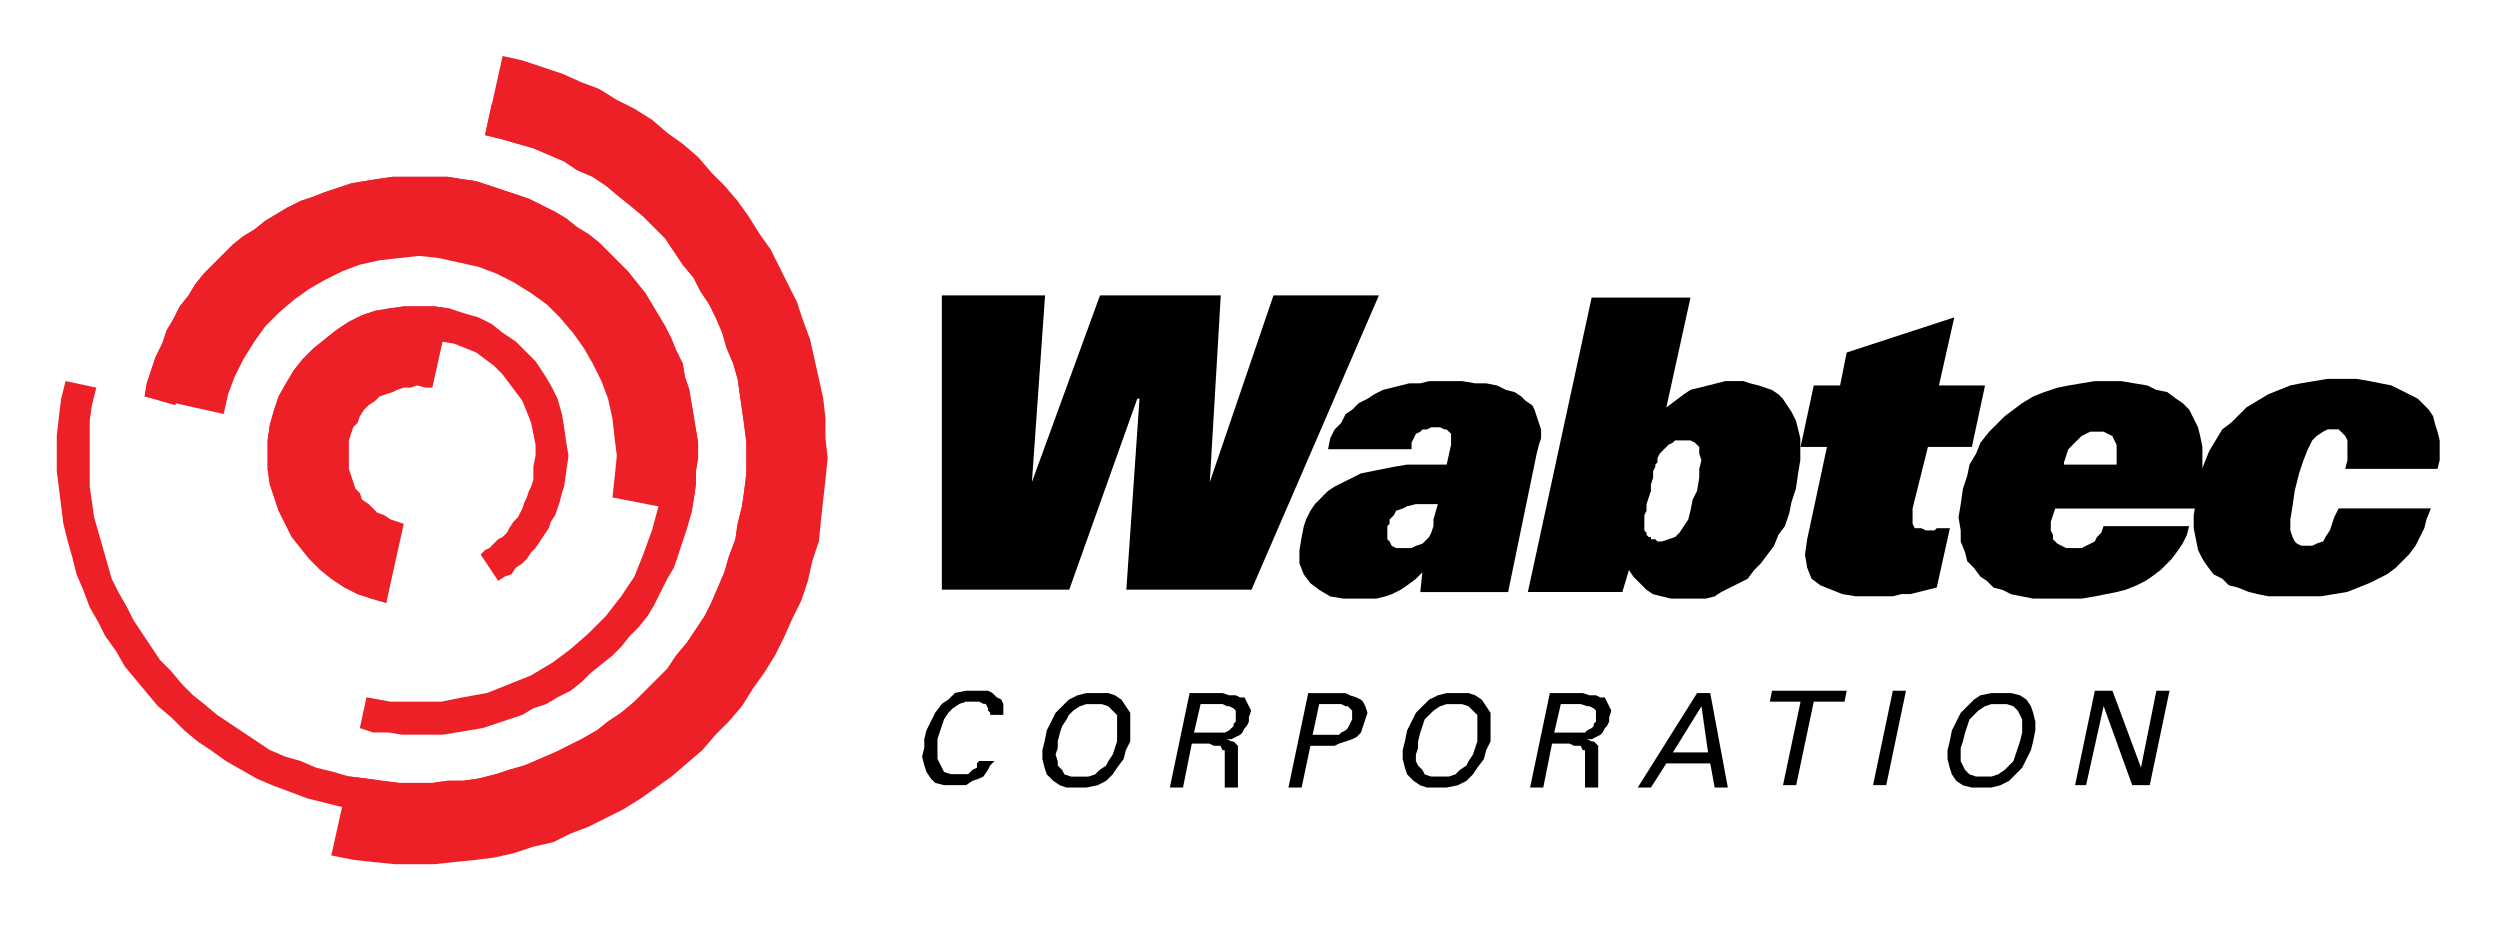 <?xml version="1.0" encoding="UTF-8" standalone="no"?>
<!-- Generator: Adobe Illustrator 15.0.0, SVG Export Plug-In . SVG Version: 6.00 Build 0)  -->

<svg
   xmlns:dc="http://purl.org/dc/elements/1.1/"
   xmlns:cc="http://creativecommons.org/ns#"
   xmlns:rdf="http://www.w3.org/1999/02/22-rdf-syntax-ns#"
   xmlns:svg="http://www.w3.org/2000/svg"
   xmlns="http://www.w3.org/2000/svg"
   xmlns:sodipodi="http://sodipodi.sourceforge.net/DTD/sodipodi-0.dtd"
   xmlns:inkscape="http://www.inkscape.org/namespaces/inkscape"
   version="1.1"
   id="Layer_1"
   x="0px"
   y="0px"
   width="214.869"
   height="79.484"
   viewBox="0 0 214.869 79.484"
   enable-background="new 0 0 612 792"
   xml:space="preserve"
   inkscape:version="0.48.2 r9819"
   sodipodi:docname="wabtec.svg"><defs
   id="defs51" /><sodipodi:namedview
   pagecolor="#ffffff"
   bordercolor="#666666"
   borderopacity="1"
   objecttolerance="10"
   gridtolerance="10"
   guidetolerance="10"
   inkscape:pageopacity="0"
   inkscape:pageshadow="2"
   inkscape:window-width="640"
   inkscape:window-height="480"
   id="namedview49"
   showgrid="false"
   fit-margin-top="5"
   fit-margin-left="5"
   fit-margin-right="5"
   fit-margin-bottom="5"
   inkscape:zoom="1.1919192"
   inkscape:cx="69.999996"
   inkscape:cy="52.684117"
   inkscape:window-x="0"
   inkscape:window-y="0"
   inkscape:window-maximized="0"
   inkscape:current-layer="Layer_1" />
<polyline
   clip-rule="evenodd"
   points="289.36,387.28 295,387.28 294.28,397.48 298,387.28 304.6,387.28   304,397.48 307.48,387.28 313.24,387.28 306.28,403.359 299.44,403.359 300.16,392.92 300.04,392.92 296.32,403.359 289.36,403.359   289.36,387.28 "
   id="polyline3"
   transform="matrix(1.573,0,0,1.573,-374.213,-583.803)"
   style="fill-rule:evenodd" />
<path
   clip-rule="evenodd"
   d="m 124.334,39.932 h -3.399 l -1.133,0.189 -2.832,0.566 -2.264,1.133 -0.568,0.378 -1.131,1.135 -0.378,0.565 -0.378,0.755 -0.189,0.565 -0.189,0.944 -0.189,1.134 v 1.133 l 0.378,0.946 0.566,0.754 0.754,0.566 0.946,0.565 1.133,0.189 h 2.832 l 0.755,-0.189 0.565,-0.187 0.755,-0.378 0.565,-0.378 0.755,-0.565 0.565,-0.566 -0.187,1.698 h 7.553 l 2.455,-11.896 0.189,-0.755 0.189,-0.566 v -0.755 l -0.565,-1.699 -0.19,-0.378 -0.565,-0.378 -0.378,-0.378 -0.565,-0.378 -0.755,-0.189 -0.755,-0.378 -0.944,-0.189 h -0.944 l -1.134,-0.189 h -2.832 l -0.754,0.189 h -0.946 l -2.266,0.566 -0.754,0.378 -0.566,0.378 -0.754,0.378 -0.566,0.566 -0.565,0.378 -0.378,0.755 -0.565,0.566 -0.378,0.755 -0.19,0.944 h 7.177 v -0.566 l 0.378,-0.755 0.378,-0.189 0.187,-0.189 h 0.378 l 0.378,-0.189 h 0.755 l 0.378,0.189 h 0.187 l 0.378,0.378 v 0.944 l -0.381,1.699 m -1.133,4.721 v 0.565 l -0.189,0.566 -0.189,0.376 -0.566,0.566 -0.565,0.189 -0.378,0.189 h -1.322 l -0.378,-0.189 -0.187,-0.378 -0.19,-0.187 v -1.135 l 0.19,-0.187 v -0.378 l 0.376,-0.378 0.189,-0.378 0.565,-0.189 0.378,-0.189 0.755,-0.187 h 1.887 l -0.376,1.322 z"
   id="path5"
   inkscape:connector-curvature="0"
   style="fill-rule:evenodd" />
<path
   clip-rule="evenodd"
   d="m 131.319,50.882 h 8.119 l 0.566,-1.887 0.378,0.565 1.133,1.134 0.566,0.378 1.511,0.376 h 3.023 l 0.755,-0.189 0.565,-0.378 2.264,-1.131 0.568,-0.755 0.568,-0.566 1.134,-1.511 0.376,-0.944 0.566,-0.755 0.378,-1.133 0.187,-0.946 0.378,-1.133 0.189,-1.322 0.189,-1.133 v -1.888 l -0.378,-1.511 -0.378,-0.755 -0.754,-1.133 -0.378,-0.378 -0.566,-0.378 -1.133,-0.378 -0.754,-0.189 -0.566,-0.189 h -1.511 l -0.755,0.189 -2.264,0.566 -0.566,0.378 -1.511,1.133 2.077,-9.441 h -8.497 l -5.48,25.302 m 10.575,-8.684 v -0.565 l 0.189,-0.566 v -0.566 l 0.189,-0.378 v -0.189 l 0.187,-0.189 v -0.378 l 0.19,-0.378 0.754,-0.755 0.378,-0.189 0.189,-0.189 h 1.322 l 0.378,0.189 0.378,0.378 v 0.566 l 0.187,0.566 -0.187,0.755 v 0.755 l -0.19,1.133 -0.378,0.755 -0.187,0.944 -0.189,0.755 -0.754,1.133 -0.378,0.376 -1.134,0.378 h -0.378 l -0.187,-0.187 h -0.378 v -0.19 h -0.189 l -0.189,-0.187 v -0.189 l -0.187,-0.189 v -1.322 l 0.187,-0.378 v -0.565 l 0.378,-1.136 z"
   id="path7"
   inkscape:connector-curvature="0"
   style="fill-rule:evenodd" />
<polyline
   clip-rule="evenodd"
   points="337.721,395.56 336.279,395.56 337,392.2 338.439,392.2 338.8,390.4   344.68,388.48 343.84,392.2 346.359,392.2 345.641,395.56 343.24,395.56 342.4,398.92 342.4,399.76 342.52,400 342.88,400   343.12,400.12 343.6,400.12 343.721,400 344.439,400 343.721,403.24 342.279,403.6 341.8,403.6 341.32,403.72 339.279,403.72   338.561,403.6 337.359,403.12 336.88,402.76 336.641,402.16 336.52,401.439 336.641,400.6 337.721,395.56 "
   id="polyline9"
   transform="matrix(1.573,0,0,1.573,-374.213,-583.803)"
   style="fill-rule:evenodd" />
<path
   clip-rule="evenodd"
   d="m 180.793,45.219 -0.19,0.566 -0.378,0.376 -0.187,0.378 -0.755,0.378 -0.378,0.189 h -1.322 l -0.378,-0.189 -0.376,-0.189 -0.378,-0.376 v -0.378 l -0.189,-0.378 v -0.755 l 0.378,-1.133 h 12.084 l 0.378,-1.133 0.189,-1.134 v -3.02 l -0.189,-0.944 -0.189,-0.755 -0.754,-1.511 -0.566,-0.566 -0.566,-0.378 -0.754,-0.566 -0.946,-0.189 -0.754,-0.378 -1.133,-0.189 -1.134,-0.189 h -2.264 l -1.135,0.189 -1.133,0.189 -0.944,0.189 -1.133,0.378 -0.946,0.378 -0.946,0.566 -1.509,1.133 -1.322,1.322 -0.755,0.944 -0.378,0.944 -0.565,0.944 -0.19,0.944 -0.376,1.133 -0.189,1.323 -0.189,1.133 0.189,1.133 v 0.944 l 0.378,0.946 0.187,0.754 0.568,0.566 0.562,0.754 0.565,0.378 0.568,0.566 0.754,0.189 0.754,0.378 1.888,0.376 h 4.154 l 1.134,-0.189 1.887,-0.378 0.755,-0.187 0.944,-0.378 0.755,-0.378 0.565,-0.378 0.755,-0.565 0.944,-0.944 0.566,-0.755 0.378,-0.566 0.376,-0.754 0.19,-0.755 h -7.358 m -3.399,-5.29 v -0.189 l 0.376,-1.133 1.133,-1.133 0.755,-0.378 h 1.134 l 0.754,0.378 0.376,0.755 v 1.699 h -4.529 z"
   id="path11"
   inkscape:connector-curvature="0"
   style="fill-rule:evenodd" />
<polyline
   clip-rule="evenodd"
   points="366.04,396.76 366.16,396.28 366.16,395.2 366.04,394.96 365.68,394.6   365.08,394.6 364.84,394.72 364.48,394.96 364.24,395.2 364,395.68 363.76,396.28 363.52,397 363.279,397.96 363.16,398.8   363.04,399.52 363.04,400.12 363.16,400.48 363.279,400.72 363.4,400.84 363.641,400.96 364.24,400.96 364.48,400.84 364.84,400.72   364.96,400.48 365.2,400.12 365.439,399.4 365.68,398.92 370.721,398.92 370.48,399.52 370.359,400 369.88,400.96 369.52,401.439   368.8,402.16 368.32,402.52 367.359,403 366.16,403.48 364.721,403.72 361.84,403.72 361.24,403.6 360.76,403.48 360.16,403.24   359.68,403.12 359.32,402.76 358.84,402.52 358.48,402.04 358.24,401.68 358,401.2 357.76,400 357.76,399.28 357.88,398.561   358,397.72 358.12,397 358.6,395.8 359.32,394.6 359.8,394.24 360.641,393.4 361.84,392.68 362.439,392.44 363.04,392.2   363.641,392.08 364.359,391.96 365.08,391.84 366.641,391.84 367.359,391.96 368.561,392.2 369.04,392.44 369.52,392.68 370,392.92   370.6,393.52 370.84,393.88 370.96,394.36 371.08,394.72 371.2,395.2 371.2,396.28 371.08,396.76 366.04,396.76 "
   id="polyline13"
   transform="matrix(1.573,0,0,1.573,-374.213,-583.803)"
   style="fill-rule:evenodd" />
<polyline
   clip-rule="evenodd"
   points="292,410.2 292,410.08 291.88,409.96 291.88,409.84 291.76,409.6   291.64,409.6 291.4,409.48 290.68,409.48 290.32,409.6 289.96,409.84 289.72,410.08 289.48,410.439 289.12,411.52 289.12,412.6   289.48,413.32 289.84,413.439 290.8,413.439 291.04,413.2 291.28,413.08 291.28,412.84 291.4,412.72 292.24,412.72 292,412.96   291.88,413.2 291.64,413.561 291.4,413.68 291.04,413.8 290.68,414.04 289.48,414.04 289,413.92 288.76,413.68 288.52,413.32   288.4,412.96 288.28,412.48 288.4,412 288.4,411.52 288.52,411.04 289,410.08 289.36,409.6 289.72,409.359 290.08,409   290.68,408.88 291.88,408.88 292.12,409 292.36,409.24 292.6,409.359 292.72,409.6 292.72,410.2 292,410.2 "
   id="polyline15"
   transform="matrix(1.573,0,0,1.573,-374.213,-583.803)"
   style="fill-rule:evenodd" />
<path
   clip-rule="evenodd"
   d="m 89.78,63.723 -0.189,0.755 v 0.755 l 0.189,0.754 0.189,0.566 0.566,0.565 0.566,0.378 0.566,0.189 h 1.699 l 0.944,-0.189 0.755,-0.378 0.566,-0.565 0.378,-0.566 0.566,-0.754 0.189,-0.755 0.378,-0.755 v -2.455 l -0.755,-1.133 -0.566,-0.378 -0.566,-0.189 h -1.888 l -0.755,0.189 -0.755,0.378 -1.133,1.133 -0.755,1.511 -0.189,0.944 m 1.133,0 0.189,-0.754 0.189,-0.566 0.378,-0.565 0.189,-0.378 0.378,-0.378 0.566,-0.378 0.566,-0.187 h 1.322 l 0.566,0.187 0.755,0.755 v 2.264 l -0.378,1.135 -0.378,0.565 -0.189,0.378 -0.566,0.378 -0.378,0.378 -0.566,0.187 h -1.511 l -0.566,-0.187 -0.189,-0.378 -0.378,-0.378 v -0.378 l -0.189,-0.565 0.189,-0.566 v -0.57 z"
   id="path17"
   inkscape:connector-curvature="0"
   style="fill-rule:evenodd" />
<path
   clip-rule="evenodd"
   d="m 103.942,63.913 0.378,0.187 h 0.566 l 0.189,0.378 h 0.189 v 3.21 h 1.133 v -3.588 l -0.378,-0.378 h -0.189 l -0.378,-0.187 h 0.378 l 0.755,-0.378 0.189,-0.189 0.189,-0.378 0.189,-0.189 0.189,-0.378 v -0.379 l 0.189,-0.566 -0.566,-1.133 h -0.378 l -0.378,-0.189 h -0.566 l -0.566,-0.189 h -2.832 l -1.699,8.119 h 1.133 l 0.755,-3.775 h 1.511 m -0.755,-3.4 h 1.888 l 0.378,0.187 h 0.189 l 0.378,0.189 0.189,0.189 v 0.944 l -0.189,0.19 v 0.187 l -0.378,0.378 -0.378,0.189 h -2.643 l 0.566,-2.453 z"
   id="path19"
   inkscape:connector-curvature="0"
   style="fill-rule:evenodd" />
<path
   clip-rule="evenodd"
   d="m 110.739,67.688 h 1.133 l 0.755,-3.588 h 2.077 l 0.376,-0.187 1.133,-0.378 0.378,-0.189 0.378,-0.378 0.565,-1.699 -0.187,-0.566 -0.19,-0.378 -0.187,-0.187 -0.378,-0.189 -0.565,-0.189 -0.378,-0.189 h -3.212 l -1.698,8.116 m 2.077,-4.532 0.566,-2.643 h 1.888 l 0.378,0.187 h 0.187 l 0.378,0.378 v 0.755 l -0.378,0.754 -0.187,0.189 -0.378,0.189 -0.189,0.189 h -2.266 z"
   id="path21"
   inkscape:connector-curvature="0"
   style="fill-rule:evenodd" />
<path
   clip-rule="evenodd"
   d="m 120.748,63.723 -0.19,0.755 v 0.755 l 0.19,0.754 0.187,0.566 0.566,0.565 0.566,0.378 0.565,0.189 h 1.699 l 0.944,-0.189 0.755,-0.378 0.565,-0.565 0.378,-0.566 0.566,-0.754 0.192,-0.755 0.378,-0.755 v -2.455 l -0.755,-1.133 -0.566,-0.378 -0.566,-0.189 h -1.888 l -0.755,0.189 -0.754,0.378 -1.133,1.133 -0.755,1.511 -0.189,0.944 m 1.13,0 0.19,-0.754 0.378,-1.133 0.754,-0.755 0.566,-0.378 0.565,-0.187 h 1.322 l 0.566,0.187 0.754,0.755 v 2.264 l -0.378,1.134 -0.376,0.565 -0.189,0.378 -0.565,0.378 -0.378,0.378 -0.566,0.187 h -1.509 l -0.565,-0.187 -0.19,-0.378 -0.378,-0.378 -0.187,-0.378 v -0.565 l 0.187,-0.566 v -0.568 z"
   id="path23"
   inkscape:connector-curvature="0"
   style="fill-rule:evenodd" />
<path
   clip-rule="evenodd"
   d="m 134.91,63.913 0.376,0.187 h 0.566 l 0.187,0.378 h 0.19 v 3.21 h 1.133 v -3.588 l -0.378,-0.378 h -0.189 l -0.378,-0.187 h 0.378 l 0.755,-0.378 0.187,-0.189 0.19,-0.378 0.187,-0.189 0.19,-0.378 v -0.379 l 0.187,-0.566 -0.565,-1.133 h -0.378 l -0.378,-0.189 h -0.565 l -0.568,-0.189 h -2.831 l -1.699,8.119 h 1.133 l 0.754,-3.775 h 1.512 m -0.757,-3.4 h 1.699 l 0.565,0.187 h 0.19 l 0.376,0.189 0.189,0.189 v 0.944 l -0.189,0.19 v 0.187 l -0.189,0.189 -0.378,0.189 -0.187,0.189 h -2.643 l 0.566,-2.453 z"
   id="path25"
   inkscape:connector-curvature="0"
   style="fill-rule:evenodd" />
<path
   clip-rule="evenodd"
   d="m 141.894,67.688 1.322,-2.077 h 3.776 l 0.378,2.077 h 1.133 l -1.511,-8.119 h -1.134 l -5.098,8.119 h 1.134 m 4.343,-6.986 0.566,3.967 h -3.021 l 2.455,-3.967 z"
   id="path27"
   inkscape:connector-curvature="0"
   style="fill-rule:evenodd" />
<polyline
   clip-rule="evenodd"
   points="336.279,409.48 334.6,409.48 334.721,408.88 338.8,408.88 338.68,409.48   337,409.48 336.04,414.04 335.32,414.04 336.279,409.48 "
   id="polyline29"
   transform="matrix(1.573,0,0,1.573,-374.213,-583.803)"
   style="fill-rule:evenodd" />
<polyline
   clip-rule="evenodd"
   points="340.24,414.04 341.32,408.88 342.04,408.88 340.96,414.04 340.24,414.04   "
   id="polyline31"
   transform="matrix(1.573,0,0,1.573,-374.213,-583.803)"
   style="fill-rule:evenodd" />
<path
   clip-rule="evenodd"
   d="m 167.574,63.723 -0.189,0.755 v 0.755 l 0.189,0.754 0.187,0.566 0.378,0.565 0.566,0.378 0.754,0.189 h 1.699 l 0.755,-0.189 0.755,-0.378 1.131,-1.133 0.755,-1.511 0.189,-0.755 0.189,-0.944 v -0.755 l -0.189,-0.754 -0.189,-0.566 -0.378,-0.565 -0.562,-0.378 -0.755,-0.189 h -1.699 l -0.944,0.189 -0.565,0.378 -1.135,1.133 -0.755,1.511 -0.189,0.944 m 1.133,0 0.189,-0.754 0.378,-1.133 0.754,-0.755 0.566,-0.378 0.565,-0.187 h 1.322 l 0.566,0.187 0.378,0.378 0.376,0.755 v 1.133 l -0.187,0.754 -0.566,1.699 -0.754,0.755 -0.566,0.378 -0.566,0.187 h -1.322 l -0.565,-0.187 -0.378,-0.378 -0.378,-0.755 v -1.133 l 0.189,-0.566 z"
   id="path33"
   inkscape:connector-curvature="0"
   style="fill-rule:evenodd" />
<polyline
   clip-rule="evenodd"
   points="356.439,408.88 355.359,414.04 354.4,414.04 352.84,409.72   351.88,414.04 351.279,414.04 352.359,408.88 353.32,408.88 354.88,413.08 355.721,408.88 356.439,408.88 "
   id="polyline35"
   transform="matrix(1.573,0,0,1.573,-374.213,-583.803)"
   style="fill-rule:evenodd" />
<polyline
   clip-rule="evenodd"
   points="256.96,413.561 257.92,413.68 258.76,413.8   259.72,413.92 261.52,413.92 262.36,413.8 263.2,413.8 264.04,413.68 265,413.439 265.72,413.2 266.56,412.96 268.24,412.24   269.68,411.52 270.52,411.04 271.12,410.561 271.84,410.08 272.56,409.48 274.36,407.68 274.84,406.96 275.44,406.24 276.4,404.8   276.76,404.08 277.48,402.4 277.72,401.561 278.08,400.6 278.2,399.76 278.44,398.8 278.56,397.96 278.68,397 278.68,395.32   278.56,394.36 278.2,391.84 277.96,391 277.6,390.16 277.36,389.32 277,388.48 276.64,387.76 276.16,387.04 275.8,386.32   275.2,385.6 274.24,384.16 273.04,382.96 272.32,382.36 271.72,381.88 271,381.28 270.28,380.8 269.44,380.44 268.72,379.96   267.04,379.24 265.36,378.76 264.4,378.52 265.36,374.2 266.44,374.44 267.52,374.8 268.6,375.16 269.68,375.64 270.64,376   271.6,376.6 272.56,377.08 273.52,377.68 274.36,378.4 275.2,379 276.04,379.72 276.76,380.56 277.48,381.28 278.2,382.12   278.8,382.96 279.4,383.92 280,384.76 281.44,387.64 281.8,388.72 282.16,389.68 282.88,392.92 283,394 283,395.08 283.12,396.16   283,397.359 282.76,399.52 282.64,400.72 282.28,401.8 282.04,402.88 281.68,403.96 281.2,404.92 280.72,406 280.24,406.96   279.64,407.92 279.04,408.76 278.44,409.72 277.72,410.561 277,411.28 276.28,412.12 274.6,413.561 272.92,414.76 271.96,415.359   270.04,416.32 269.08,416.68 268.12,417.16 267.04,417.4 265.96,417.76 264.88,418 263.92,418.12 262.72,418.24 261.64,418.359   259.48,418.359 258.28,418.24 257.2,418.12 256,417.88 256.96,413.561 "
   id="polyline37"
   transform="matrix(1.573,0,0,1.573,-374.213,-583.803)"
   style="fill:#ed2027;fill-rule:evenodd" />
<polyline
   clip-rule="evenodd"
   points="241.48,391.96 241.24,392.92 241.12,393.88 241,394.96   241,396.88 241.36,399.76 241.6,400.72 241.84,401.561 242.08,402.52 242.44,403.359 242.8,404.32 243.28,405.16 243.64,405.88   244.24,406.72 244.72,407.561 246.52,409.72 247.24,410.32 247.96,411.04 248.68,411.641 249.4,412.12 250.24,412.72 251.92,413.68   252.76,414.04 254.68,414.76 257.56,415.48 258.64,415.6 259.6,415.72 261.52,415.72 264.4,415.359 266.32,414.88 267.16,414.641   268.12,414.28 268.96,413.92 269.8,413.439 270.64,413.08 271.48,412.48 272.2,412 274.36,410.2 275.08,409.48 276.88,407.32   278.8,403.96 279.16,403 279.4,402.04 279.76,401.08 280,400.12 280.12,399.16 280.36,398.08 280.36,394.24 280.12,392.32   279.64,390.4 279.28,389.56 279.04,388.72 278.56,387.76 278.2,386.92 277.72,386.08 277.24,385.36 276.64,384.52 276.16,383.8   275.56,383.08 273.52,381.04 272.8,380.44 271.96,379.84 269.44,378.4 268.6,378.04 266.68,377.32 265.72,377.08 264.76,376.84   264.4,378.52 265.36,378.76 267.04,379.24 268.72,379.96 269.44,380.44 270.28,380.8 271,381.28 271.72,381.88 272.32,382.36   273.04,382.96 274.24,384.16 275.2,385.6 275.8,386.32 276.16,387.04 276.64,387.76 277,388.48 277.36,389.32 277.6,390.16   277.96,391 278.2,391.84 278.56,394.36 278.68,395.32 278.68,397 278.56,397.96 278.44,398.8 278.2,399.76 278.08,400.6   277.72,401.561 277.48,402.4 276.76,404.08 276.4,404.8 275.44,406.24 274.84,406.96 274.36,407.68 272.56,409.48 271.84,410.08   271.12,410.561 270.52,411.04 269.68,411.52 268.24,412.24 266.56,412.96 265.72,413.2 265,413.439 264.04,413.68 263.2,413.8   262.36,413.8 261.52,413.92 259.72,413.92 258.76,413.8 257.92,413.68 256.96,413.561 256.12,413.32 255.16,413.08 254.32,412.72   253.48,412.48 252.64,412.12 249.76,410.2 249.04,409.6 248.44,409.12 247.84,408.52 247.24,407.8 246.64,407.2 245.2,405.04   244.84,404.32 244.36,403.48 244,402.76 243.04,399.4 242.8,397.72 242.8,394.12 242.92,393.28 243.16,392.32 241.48,391.96 "
   id="polyline39"
   transform="matrix(1.573,0,0,1.573,-374.213,-583.803)"
   style="fill:#ed2027;fill-rule:evenodd" />
<polyline
   clip-rule="evenodd"
   points="257.92,409.24 259.24,409.48 262,409.48 263.2,409.24   264.52,409 266.92,408.04 268.12,407.32 269.08,406.6 270.04,405.76 271,404.8 271.84,403.72 272.56,402.641 273.04,401.439   273.52,400.12 273.88,398.8 274.12,397.48 274.24,396.16 274,393.52 273.64,392.2 273.28,391 272.68,389.8 272.08,388.72   271.24,387.64 270.4,386.68 269.44,385.72 268.48,385 267.28,384.28 266.08,383.68 264.88,383.2 263.56,382.84 262.12,382.6   260.8,382.48 259.48,382.6 258.16,382.84 256.84,383.08 254.44,384.04 252.28,385.48 251.32,386.32 250.48,387.28 249.64,388.36   248.92,389.44 248.32,390.64 247.84,391.84 247.48,393.28 245.8,392.8 245.92,392.08 246.4,390.64 246.76,389.92 247,389.2   247.36,388.6 247.72,387.88 248.2,387.28 248.56,386.68 249.04,386.08 250.6,384.52 251.2,384.04 251.8,383.68 252.4,383.2   253.6,382.48 254.32,382.12 255.04,381.88 255.64,381.64 257.08,381.16 258.52,380.92 259.36,380.8 262.36,380.8 263.08,380.92   263.92,381.04 266.8,382 268.24,382.72 268.84,383.08 269.44,383.56 270.04,383.92 270.64,384.4 272.2,385.96 273.16,387.16   274.24,388.96 274.6,389.68 274.84,390.28 275.2,391 275.32,391.72 275.56,392.44 276.04,395.32 276.04,396.16 275.92,396.88   275.92,397.6 275.8,398.439 275.68,399.16 275.44,400 274.72,402.16 274.36,402.76 273.64,404.2 273.28,404.8 272.8,405.4   272.32,405.88 271.84,406.48 271.36,406.96 270.16,407.92 269.68,408.4 269.08,408.88 268.36,409.24 267.76,409.6 267.04,409.84   266.44,410.2 265.72,410.439 265,410.68 264.28,410.92 262.12,411.28 259.84,411.28 259.12,411.16 258.28,411.16 257.56,410.92   257.92,409.24 "
   id="polyline41"
   transform="matrix(1.573,0,0,1.573,-374.213,-583.803)"
   style="fill:#ed2027;fill-rule:evenodd" />
<polyline
   clip-rule="evenodd"
   points="271.36,398.32 271.48,397.24 271.6,396.04 271.48,395.08   271.36,394 271.12,392.92 270.76,391.96 270.28,391 269.8,390.16 269.2,389.32 268.48,388.48 267.76,387.76 266.92,387.16   265.96,386.56 265,386.08 264.04,385.72 261.88,385.24 260.8,385.12 258.64,385.36 257.56,385.6 256.6,385.96 255.64,386.44   254.8,386.92 253.96,387.52 253.12,388.24 252.4,388.96 251.8,389.8 251.2,390.76 250.72,391.72 250.36,392.68 250.12,393.76   245.8,392.8 245.92,392.08 246.4,390.64 246.76,389.92 247,389.2 247.36,388.6 247.72,387.88 248.2,387.28 248.56,386.68   249.04,386.08 250.6,384.52 251.2,384.04 251.8,383.68 252.4,383.2 253.6,382.48 254.32,382.12 255.04,381.88 255.64,381.64   257.08,381.16 258.52,380.92 259.36,380.8 262.36,380.8 263.08,380.92 263.92,381.04 266.8,382 268.24,382.72 268.84,383.08   269.44,383.56 270.04,383.92 270.64,384.4 272.2,385.96 273.16,387.16 274.24,388.96 274.6,389.68 274.84,390.28 275.2,391   275.32,391.72 275.56,392.44 276.04,395.32 276.04,396.16 275.92,396.88 275.92,397.6 275.8,398.439 275.68,399.16 271.36,398.32   "
   id="polyline43"
   transform="matrix(1.573,0,0,1.573,-374.213,-583.803)"
   style="fill:#ed2027;fill-rule:evenodd" />
<polyline
   clip-rule="evenodd"
   points="259.36,402.28 258.76,402.16 257.56,401.68   256.96,401.32 256.48,400.96 256.12,400.48 255.64,400 255.28,399.52 255.04,399.04 254.56,397.84 254.32,396.64 254.32,395.32   254.56,394.12 255.04,392.92 255.4,392.32 255.76,391.84 256.24,391.36 257.68,390.28 258.28,390.04 258.88,389.92 259.48,389.68   260.08,389.68 260.68,389.56 261.4,389.68 262,389.8 262.72,389.92 263.92,390.4 264.88,391.12 265.36,391.6 266.44,393.04   266.92,394.24 267.16,395.44 267.16,396.04 267.04,396.64 267.04,397.359 266.92,397.72 266.8,397.96 266.68,398.32 266.56,398.561   266.44,398.92 266.2,399.4 265.96,399.641 265.72,400 265.6,400.24 265.36,400.48 265.12,400.6 264.64,401.08 264.4,401.2   264.16,401.439 265.12,402.88 265.48,402.641 265.84,402.52 266.08,402.16 266.44,401.92 266.68,401.68 266.92,401.32   267.16,401.08 267.88,400 268,399.641 268.24,399.28 268.48,398.561 268.6,398.08 268.72,397.72 268.96,396.04 268.84,395.32   268.72,394.48 268.6,393.76 268.36,392.92 268,392.2 267.64,391.6 267.16,390.88 266.08,389.8 265.36,389.32 264.76,388.84   264.04,388.48 263.2,388.24 262.48,388 261.64,387.88 259.96,387.88 259.12,388 258.4,388.12 257.68,388.36 256.96,388.72   256.24,389.2 255.04,390.16 254.44,390.76 253.96,391.36 253.6,391.96 253.12,392.8 252.88,393.52 252.64,394.36 252.52,395.2   252.52,396.76 252.64,397.6 253.12,399.04 253.84,400.48 254.8,401.68 255.4,402.28 256,402.76 256.72,403.24 257.44,403.6   258.16,403.84 259,404.08 259.36,402.28 "
   id="polyline45"
   transform="matrix(1.573,0,0,1.573,-374.213,-583.803)"
   style="fill:#ed2027;fill-rule:evenodd" />
<polyline
   clip-rule="evenodd"
   points="259.96,399.76 259.24,399.52 258.88,399.28   258.52,399.16 258.04,398.68 257.68,398.439 257.56,398.08 257.32,397.84 256.96,396.76 256.96,395.2 257.2,394.48 257.44,394.24   257.56,393.88 257.8,393.52 258.04,393.28 258.4,393.04 258.64,392.8 259,392.68 259.36,392.56 259.6,392.44 259.96,392.32   260.32,392.32 260.68,392.2 261.16,392.32 261.52,392.32 262.48,388 261.64,387.88 259.96,387.88 259.12,388 258.4,388.12   257.68,388.36 256.96,388.72 256.24,389.2 255.04,390.16 254.44,390.76 253.96,391.36 253.6,391.96 253.12,392.8 252.88,393.52   252.64,394.36 252.52,395.2 252.52,396.76 252.64,397.6 253.12,399.04 253.84,400.48 254.8,401.68 255.4,402.28 256,402.76   256.72,403.24 257.44,403.6 258.16,403.84 259,404.08 259.96,399.76 "
   id="polyline47"
   transform="matrix(1.573,0,0,1.573,-374.213,-583.803)"
   style="fill:#ed2027;fill-rule:evenodd" />
</svg>